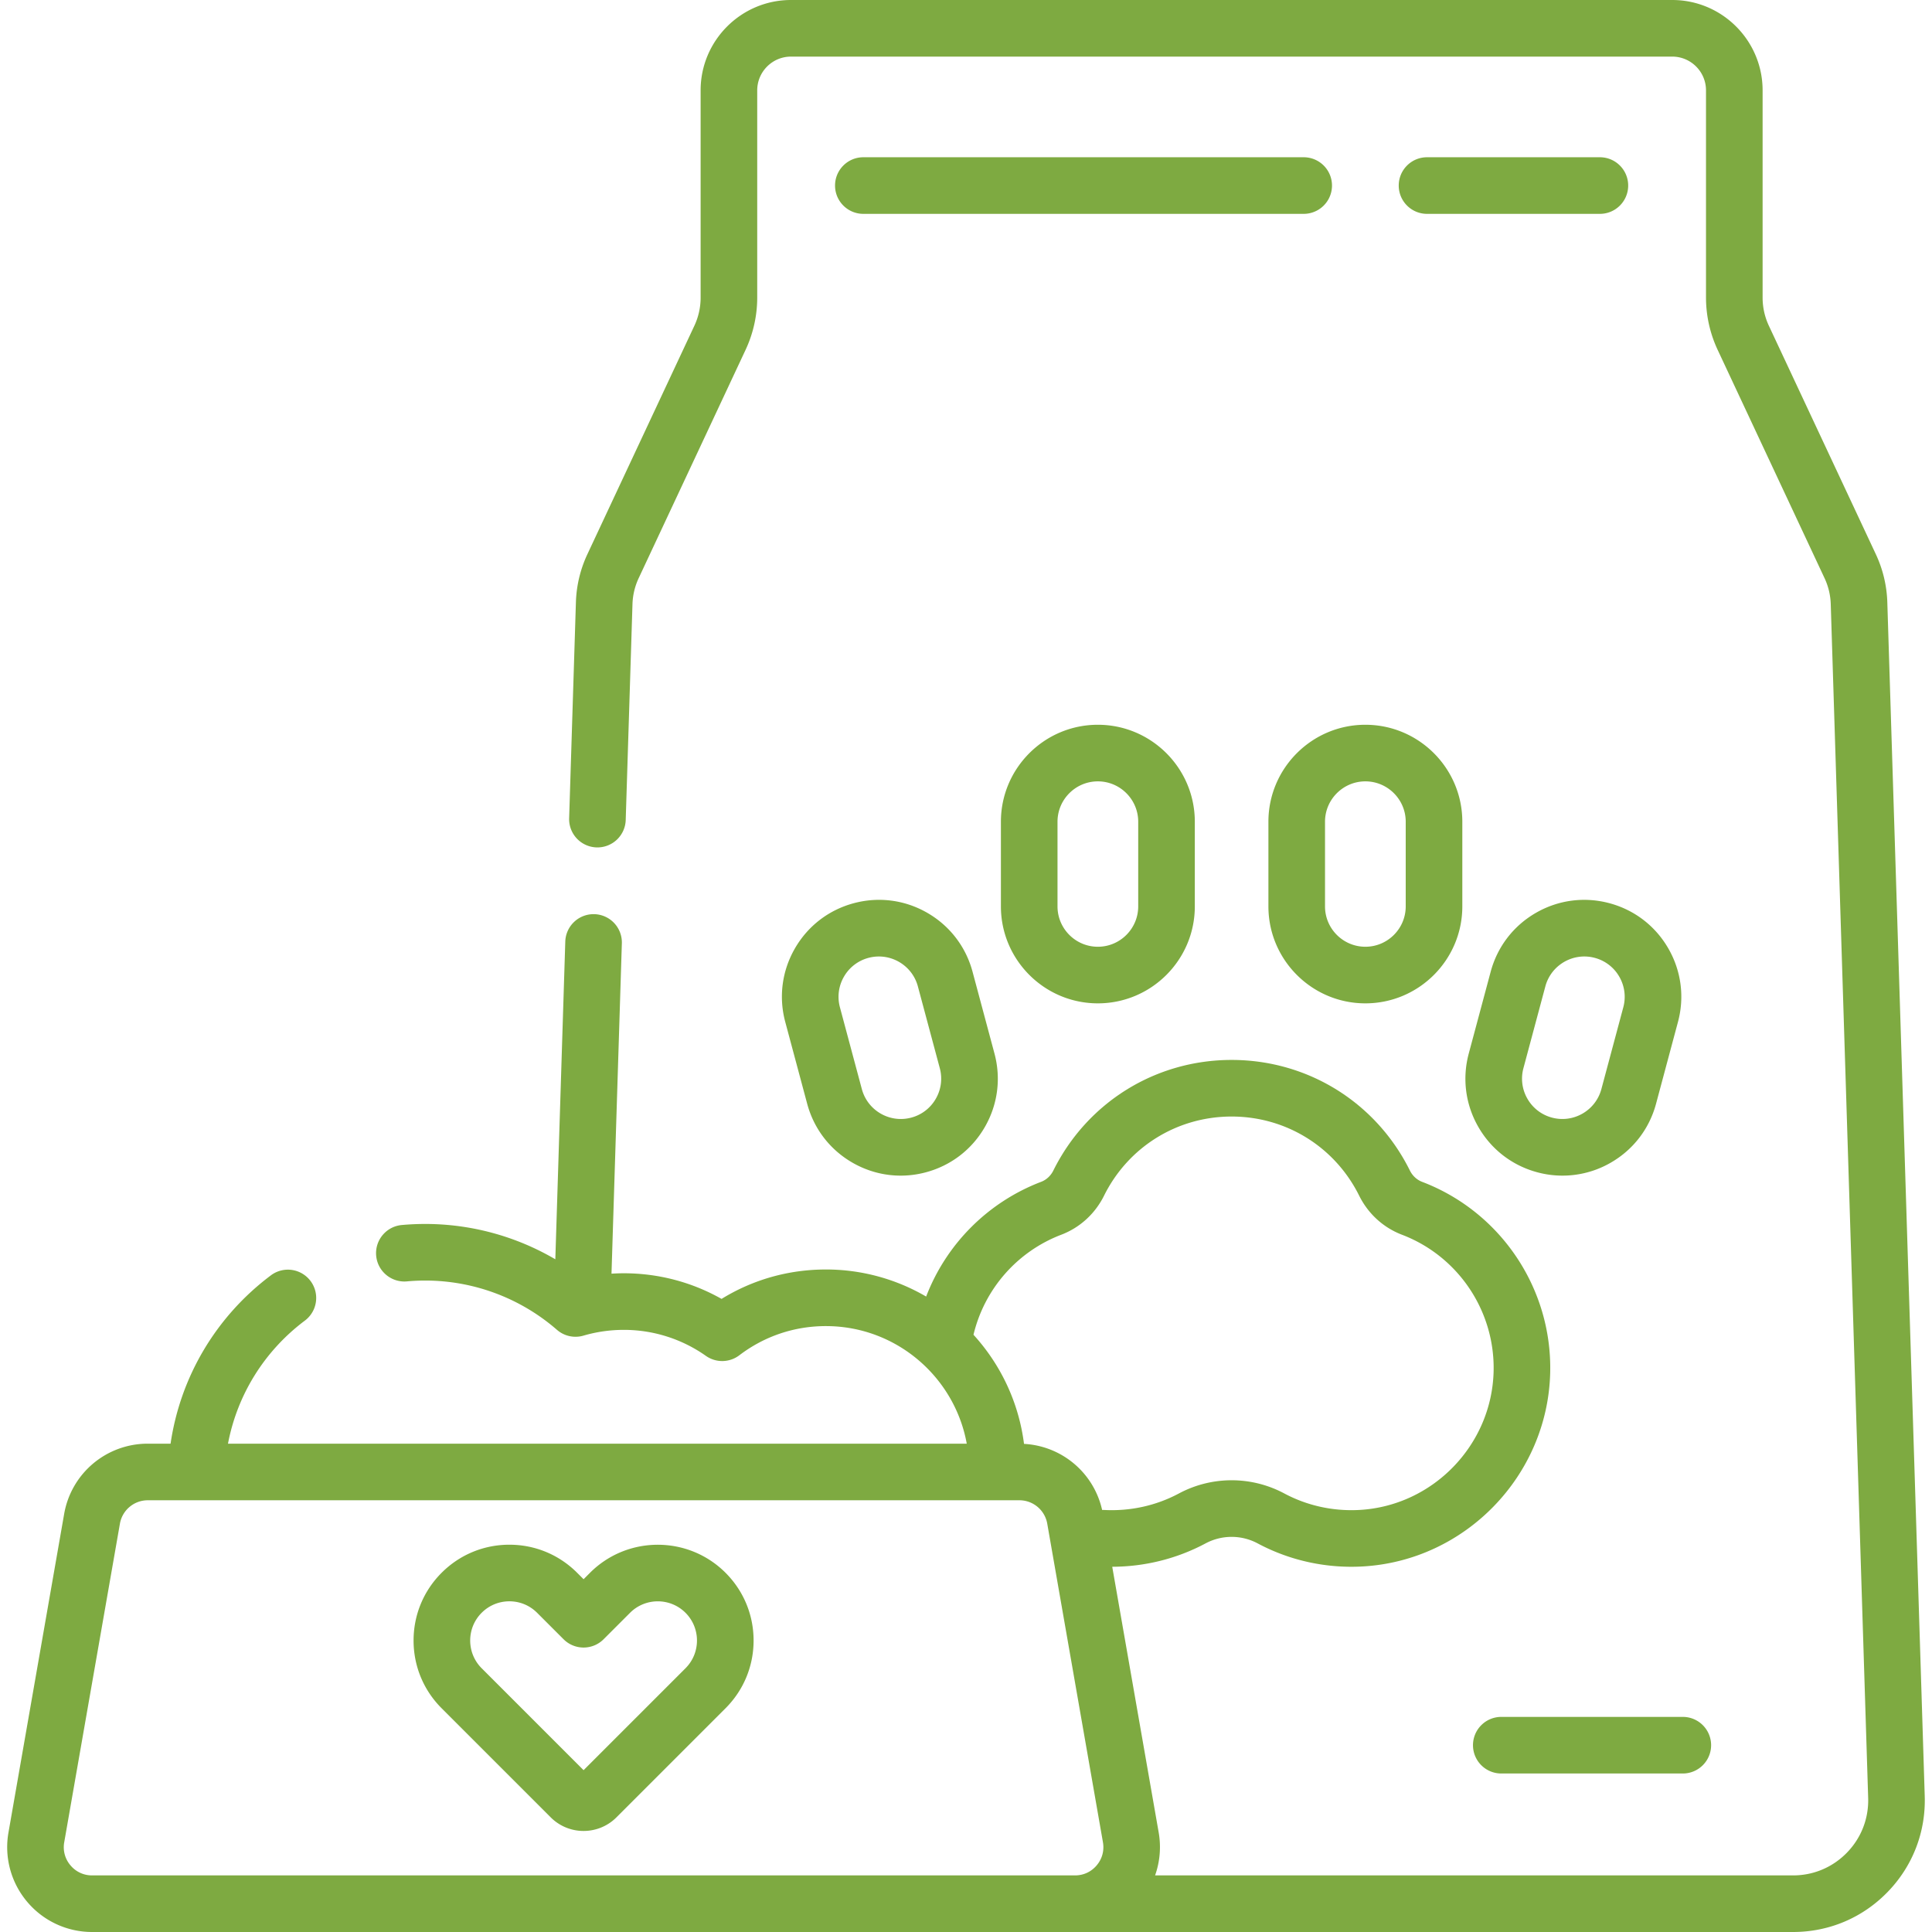 <svg xmlns="http://www.w3.org/2000/svg" version="1.1" xmlns:xlink="http://www.w3.org/1999/xlink" width="512" height="512" x="0" y="0" viewBox="0 0 512 512" style="enable-background:new 0 0 512 512" xml:space="preserve" class=""><g><path d="M210.667 251.328c-3.432 5.943-4.343 12.868-2.566 19.497l5.808 21.675c1.776 6.629 6.027 12.17 11.972 15.602 3.959 2.286 8.352 3.453 12.805 3.453 2.232 0 4.479-.293 6.692-.886 6.629-1.776 12.17-6.028 15.602-11.971 3.432-5.944 4.343-12.868 2.566-19.498l-5.809-21.675c-1.776-6.629-6.027-12.17-11.971-15.602-5.942-3.432-12.865-4.343-19.497-2.567-6.63 1.776-12.171 6.028-15.602 11.972zm12.99 7.5a10.622 10.622 0 0 1 6.494-4.982 10.686 10.686 0 0 1 2.765-.366c4.721 0 9.053 3.155 10.332 7.928l5.809 21.675a10.631 10.631 0 0 1-1.068 8.115 10.622 10.622 0 0 1-6.494 4.982c-5.703 1.528-11.571-1.867-13.098-7.561l-5.808-21.675a10.623 10.623 0 0 1 1.068-8.116zM426.512 239.356c-6.628-1.774-13.553-.865-19.497 2.567-5.943 3.431-10.194 8.972-11.971 15.601l-5.809 21.676c-1.776 6.629-.865 13.553 2.566 19.497 3.432 5.943 8.973 10.195 15.602 11.971a25.538 25.538 0 0 0 19.497-2.567c5.944-3.432 10.195-8.973 11.972-15.602l5.808-21.675c1.776-6.629.865-13.553-2.566-19.497-3.432-5.943-8.973-10.195-15.602-11.971zm3.68 27.586-5.808 21.675c-1.526 5.695-7.403 9.09-13.098 7.561a10.626 10.626 0 0 1-6.494-4.982 10.62 10.62 0 0 1-1.068-8.114l5.809-21.676c1.279-4.772 5.61-7.927 10.332-7.927.913 0 1.842.118 2.765.366a10.626 10.626 0 0 1 6.494 4.982 10.631 10.631 0 0 1 1.068 8.115zM265.251 217.764v22.44c0 14.167 11.526 25.694 25.693 25.694 14.168 0 25.694-11.526 25.694-25.694v-22.44c0-14.168-11.526-25.694-25.694-25.694-14.167 0-25.693 11.527-25.693 25.694zm36.387 0v22.44c0 5.896-4.798 10.694-10.694 10.694s-10.693-4.797-10.693-10.694v-22.44c0-5.896 4.797-10.694 10.693-10.694 5.897 0 10.694 4.798 10.694 10.694zM336.142 217.764v22.44c0 14.167 11.526 25.694 25.694 25.694 14.167 0 25.693-11.526 25.693-25.694v-22.44c0-14.168-11.526-25.694-25.693-25.694s-25.694 11.527-25.694 25.694zm36.388 0v22.44c0 5.896-4.797 10.694-10.693 10.694-5.897 0-10.694-4.797-10.694-10.694v-22.44c0-5.896 4.798-10.694 10.694-10.694s10.693 4.798 10.693 10.694zM156.364 416.799l-1.709 1.71-1.71-1.71c-4.796-4.795-11.172-7.436-17.954-7.436s-13.158 2.641-17.954 7.437-7.437 11.172-7.437 17.955c0 6.782 2.641 13.158 7.437 17.954l28.914 28.914a12.269 12.269 0 0 0 8.704 3.598c3.152 0 6.305-1.2 8.705-3.599l28.913-28.913c4.796-4.796 7.437-11.172 7.437-17.954s-2.641-13.159-7.438-17.955c-9.898-9.9-26.008-9.899-35.908-.001zm25.302 25.303-27.011 27.011-27.011-27.011c-4.052-4.052-4.052-10.644 0-14.696 1.962-1.962 4.571-3.043 7.347-3.043s5.386 1.081 7.348 3.043l7.013 7.013a7.5 7.5 0 0 0 10.607 0l7.012-7.012c4.052-4.05 10.643-4.052 14.695 0 4.051 4.05 4.051 10.643 0 14.695zM390.356 462.495a7.5 7.5 0 0 0 7.5 7.5h48.105c4.143 0 7.5-3.358 7.5-7.5s-3.357-7.5-7.5-7.5h-48.105a7.5 7.5 0 0 0-7.5 7.5z" fill="#7eaa41" opacity="1" data-original="#000000"></path><path d="M475.182 512c9.532 0 18.435-3.77 25.069-10.615s10.122-15.862 9.823-25.389l-9.916-316.376a32.304 32.304 0 0 0-3.051-12.763L468.759 86.31a17.609 17.609 0 0 1-1.65-7.42V23.946C467.109 10.742 456.367 0 443.163 0H209.618c-13.204 0-23.946 10.742-23.946 23.946V78.89c0 2.548-.57 5.114-1.65 7.42l-28.35 60.547a32.311 32.311 0 0 0-3.05 12.762l-1.793 57.22a7.499 7.499 0 0 0 7.5 7.735 7.5 7.5 0 0 0 7.492-7.265l1.793-57.22a17.402 17.402 0 0 1 1.643-6.872l28.349-60.546a32.71 32.71 0 0 0 3.066-13.781V23.946c0-4.933 4.014-8.946 8.946-8.946h233.545c4.933 0 8.946 4.013 8.946 8.946V78.89a32.72 32.72 0 0 0 3.066 13.781l28.348 60.546a17.412 17.412 0 0 1 1.644 6.873l9.916 316.377c.17 5.434-1.819 10.576-5.603 14.479-3.783 3.904-8.861 6.054-14.298 6.054H306.11a22.458 22.458 0 0 0 .954-11.375l-12.31-70.418c8.64-.017 17.129-2.131 24.718-6.183a14.66 14.66 0 0 1 13.837 0c8.467 4.522 18.053 6.636 27.725 6.107 27.248-1.481 49.115-24.029 49.783-51.332.547-22.314-13.088-42.647-33.93-50.595-1.402-.535-2.558-1.601-3.253-3.002-8.975-18.079-27.078-29.309-47.244-29.309s-38.269 11.23-47.245 29.31c-.694 1.4-1.85 2.466-3.253 3.001a52.796 52.796 0 0 0-30.454 30.399 52.595 52.595 0 0 0-26.559-7.174c-9.891 0-19.353 2.68-27.656 7.793-7.898-4.458-16.768-6.793-25.942-6.793-1.078 0-2.153.043-3.227.109l2.744-87.542a7.499 7.499 0 0 0-7.5-7.735 7.5 7.5 0 0 0-7.492 7.265l-2.639 84.199a68.174 68.174 0 0 0-34.471-9.363c-2.066 0-4.156.094-6.21.279-4.126.373-7.168 4.019-6.796 8.144s4.031 7.164 8.143 6.795a54.367 54.367 0 0 1 4.862-.219 53.194 53.194 0 0 1 34.903 13.058 7.501 7.501 0 0 0 7.023 1.539 37.993 37.993 0 0 1 10.659-1.529 37.682 37.682 0 0 1 21.796 6.896 7.498 7.498 0 0 0 8.858-.165c6.646-5.058 14.58-7.731 22.944-7.731 18.606 0 34.116 13.467 37.322 31.16H60.42c2.462-12.967 9.647-24.589 20.428-32.655a7.5 7.5 0 0 0-8.984-12.011c-14.59 10.914-24.055 26.914-26.662 44.666h-6.038a22.46 22.46 0 0 0-22.163 18.625L2.246 485.625a22.445 22.445 0 0 0 4.938 18.35 22.448 22.448 0 0 0 17.225 8.024h450.773zM281.237 327.22c4.939-1.883 8.968-5.558 11.345-10.348 6.425-12.94 19.379-20.979 33.809-20.979s27.384 8.039 33.809 20.98c2.379 4.79 6.408 8.465 11.344 10.347 14.914 5.687 24.67 20.24 24.278 36.212-.478 19.533-16.115 35.663-35.602 36.722-6.931.376-13.795-1.131-19.845-4.361a29.63 29.63 0 0 0-27.969 0c-6.049 3.23-12.915 4.737-19.846 4.361-.164-.009-.325-.004-.487-.003a22.426 22.426 0 0 0-20.697-17.507c-1.409-11.06-6.23-21.069-13.391-28.919a37.743 37.743 0 0 1 23.252-26.505zM18.668 494.325a7.387 7.387 0 0 1-1.646-6.117l14.756-84.411a7.487 7.487 0 0 1 7.388-6.209h230.98a7.488 7.488 0 0 1 7.388 6.209l14.756 84.411c.388 2.219-.197 4.392-1.646 6.117S287.156 497 284.903 497H24.409a7.383 7.383 0 0 1-5.741-2.675z" fill="#7eaa41" opacity="1" data-original="#000000"></path><path d="M423.985 41.674h-45.806c-4.143 0-7.5 3.358-7.5 7.5s3.357 7.5 7.5 7.5h45.806c4.143 0 7.5-3.358 7.5-7.5s-3.357-7.5-7.5-7.5zM345.493 41.674H228.796c-4.143 0-7.5 3.358-7.5 7.5s3.357 7.5 7.5 7.5h116.697a7.5 7.5 0 0 0 0-15z" fill="#7eaa41" opacity="1" data-original="#000000"></path></g></svg>